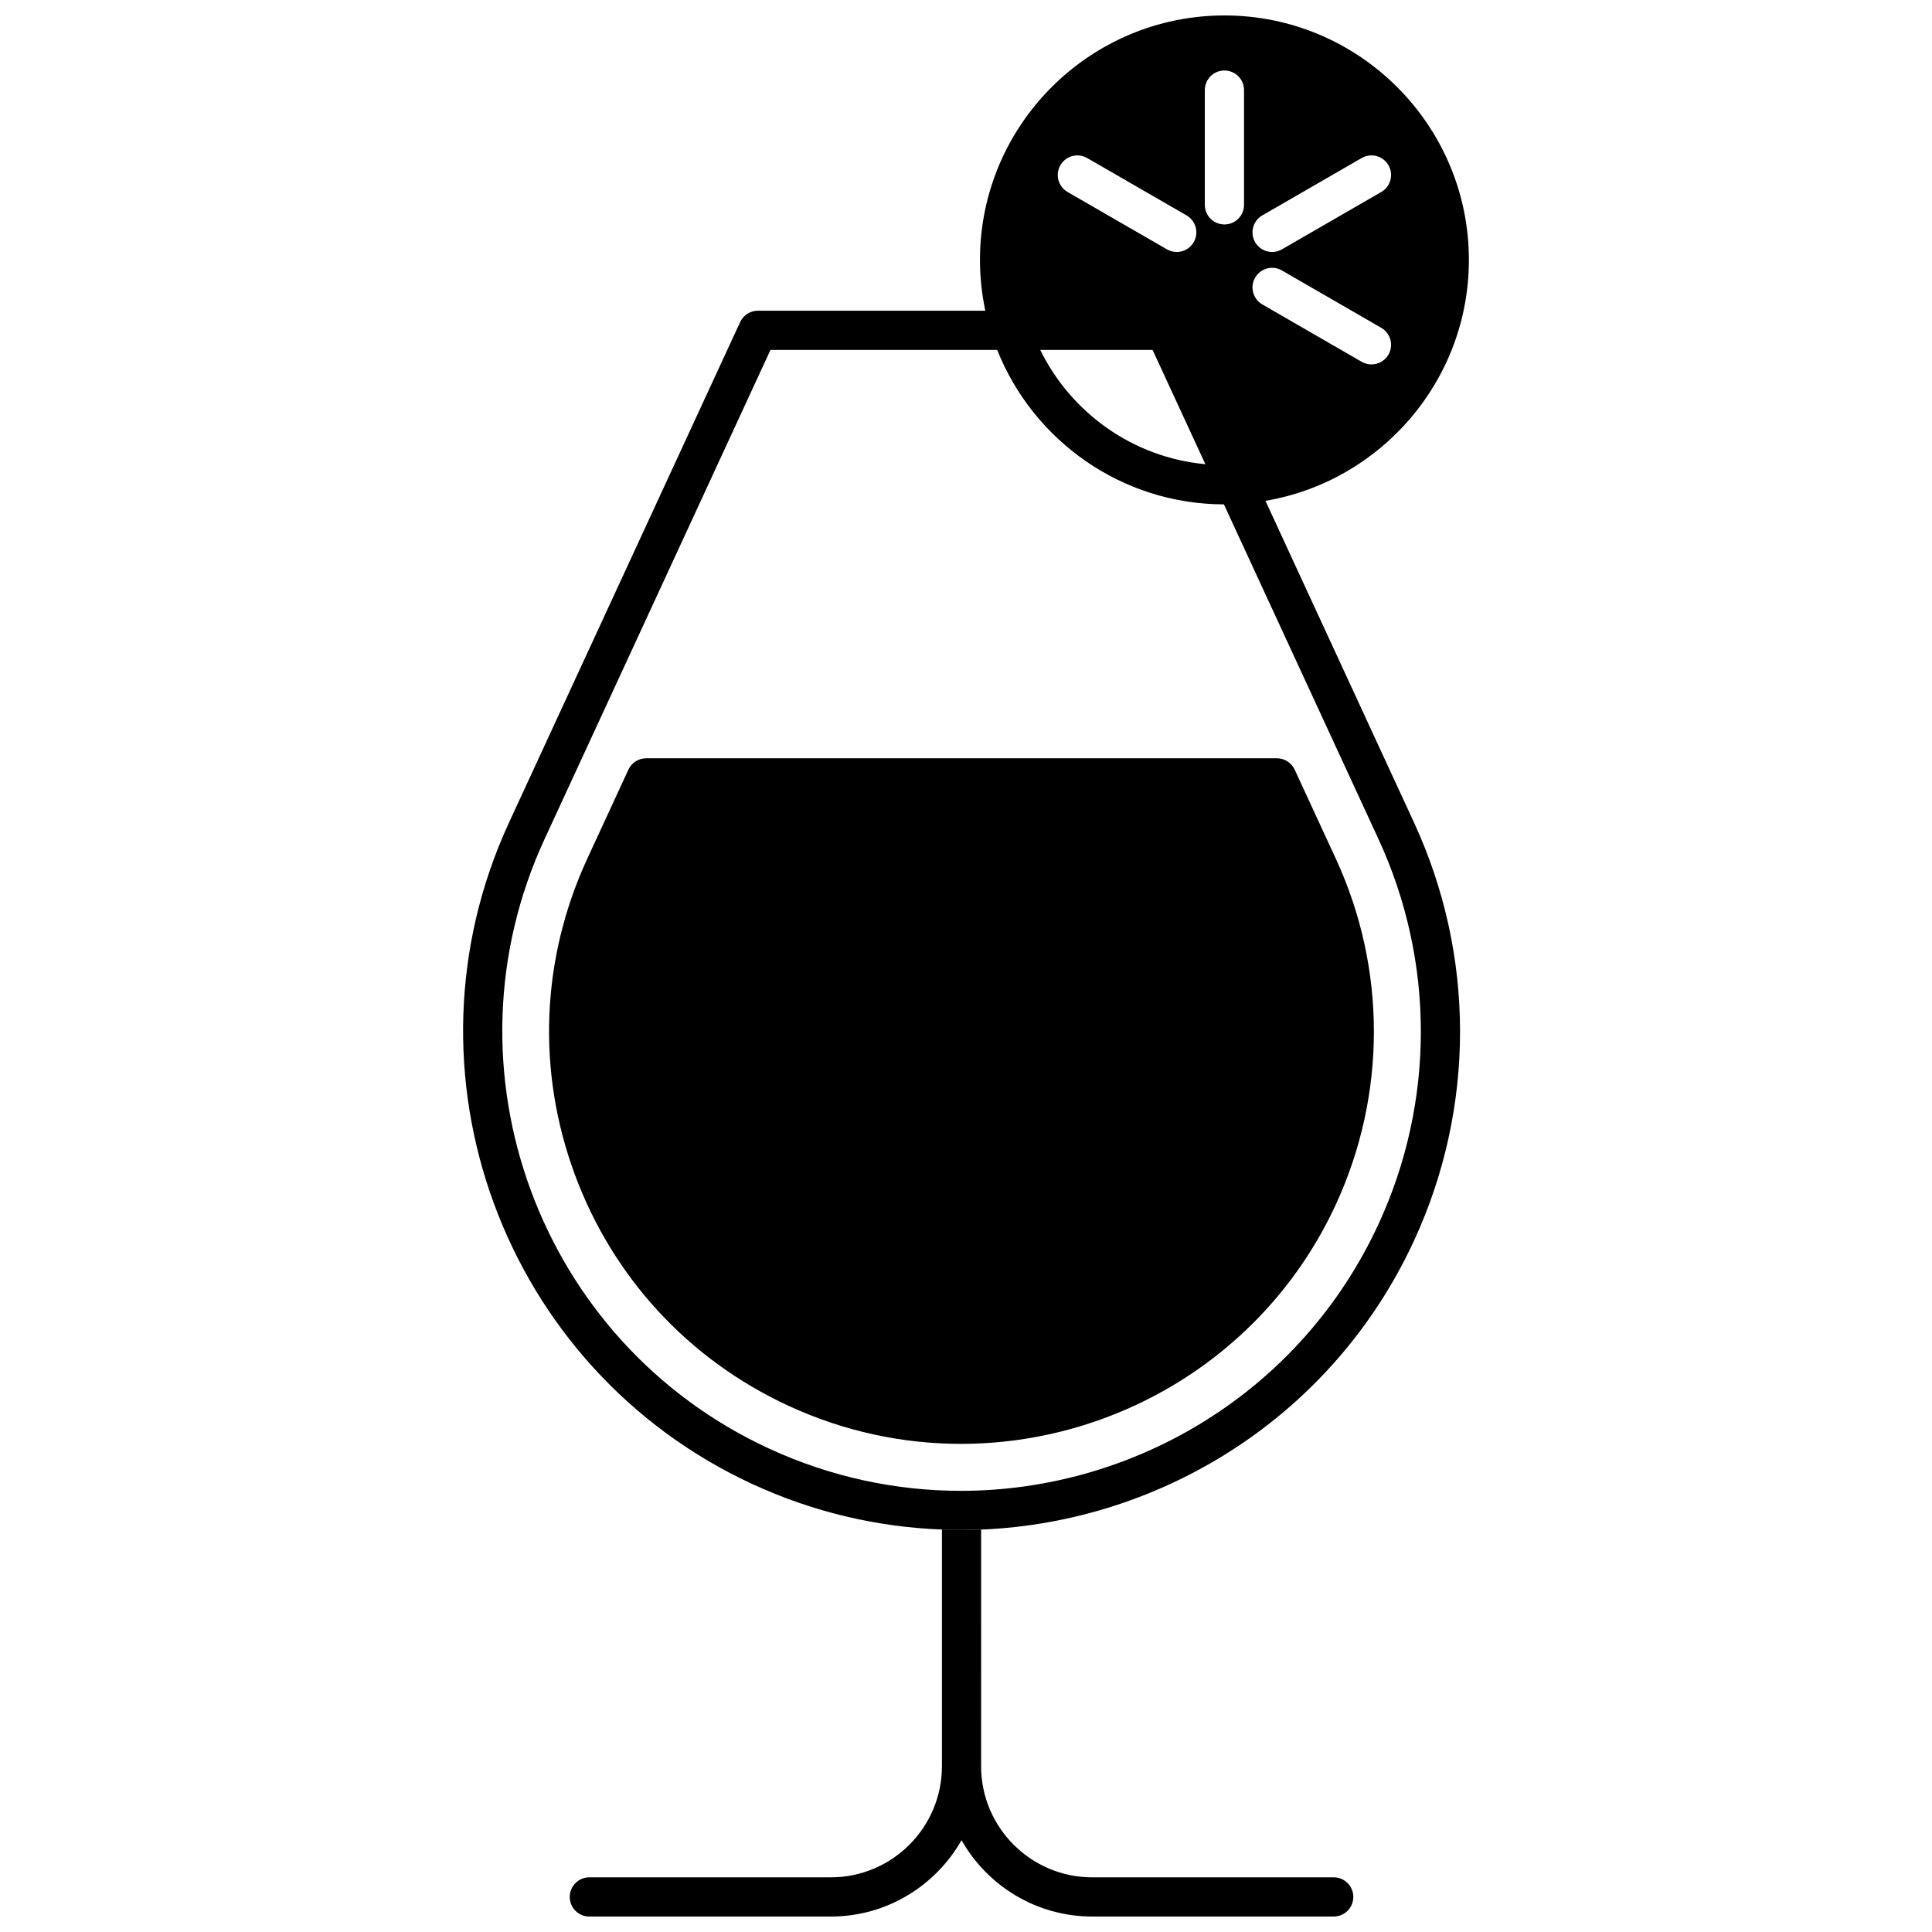 <?xml version="1.0" encoding="UTF-8"?>
<!-- The Best Svg Icon site in the world: iconSvg.co, Visit us! https://iconsvg.co -->
<svg width="800px" height="800px" version="1.1" viewBox="144 144 512 512" xmlns="http://www.w3.org/2000/svg">
 <defs>
  <clipPath id="b">
   <path d="m294 549h209v102.9h-209z"/>
  </clipPath>
  <clipPath id="a">
   <path d="m266 148.09h268v401.91h-268z"/>
  </clipPath>
 </defs>
 <path d="m315.25 344.95c-2.023 0-3.867 1.176-4.715 3.016l-10.906 23.613c-12.234 26.496-13.422 56.168-3.34 83.555 10.082 27.387 30.227 49.207 56.723 61.441 14.789 6.828 30.332 10.062 45.645 10.062 41.316 0 80.926-23.539 99.355-63.441 13.445-29.113 13.445-62.508 0-91.617l-10.906-23.613c-0.848-1.84-2.691-3.016-4.715-3.016z"/>
 <g clip-path="url(#b)">
  <path d="m393.62 549.34v62.734c0 16.234-13.207 29.438-29.438 29.438h-64c-2.867 0-5.195 2.324-5.195 5.195 0 2.867 2.324 5.195 5.195 5.195h64.004c14.836 0 27.777-8.172 34.629-20.234 6.852 12.062 19.793 20.23 34.629 20.23h64.004c2.867 0 5.195-2.324 5.195-5.195 0-2.867-2.324-5.195-5.195-5.195l-64.004 0.004c-16.23 0-29.438-13.207-29.438-29.438l0.004-62.723"/>
 </g>
 <g clip-path="url(#a)">
  <path d="m479.36 276.73c30.559-5.191 53.91-31.836 53.91-63.852 0-35.723-29.062-64.785-64.785-64.785-35.723 0-64.785 29.062-64.785 64.785 0 4.617 0.496 9.121 1.418 13.465h-60.258c-2.023 0-3.867 1.176-4.715 3.016l-61.258 132.64c-30.539 66.129-1.586 144.77 64.543 175.31 16.273 7.516 33.305 11.391 50.191 12.035l10.387 0.012c47.977-1.969 93.254-30.074 114.73-76.582 16.254-35.199 16.254-75.574 0-110.77zm-0.836-75.648 26.336-15.203c2.484-1.43 5.66-0.582 7.094 1.902 1.434 2.484 0.582 5.66-1.902 7.098l-26.336 15.203c-0.816 0.473-1.711 0.695-2.594 0.695-1.797 0-3.543-0.93-4.504-2.598-1.43-2.484-0.578-5.66 1.906-7.098zm-1.902 16.492c1.434-2.484 4.613-3.336 7.094-1.902l26.336 15.207c2.484 1.434 3.336 4.613 1.902 7.098-0.961 1.668-2.707 2.598-4.504 2.598-0.883 0-1.773-0.223-2.594-0.695l-26.332-15.207c-2.484-1.438-3.336-4.613-1.902-7.098zm-13.332-49.695c0-2.867 2.324-5.195 5.195-5.195 2.867 0 5.195 2.324 5.195 5.195v30.41c0 2.867-2.324 5.195-5.195 5.195-2.867 0-5.195-2.324-5.195-5.195zm-38.273 19.902c1.434-2.484 4.613-3.332 7.094-1.902l26.336 15.203c2.484 1.434 3.336 4.609 1.902 7.098-0.961 1.668-2.707 2.598-4.504 2.598-0.883 0-1.773-0.223-2.594-0.695l-26.336-15.203c-2.484-1.438-3.336-4.613-1.898-7.098zm24.43 48.953 13.988 30.285c-19.27-1.785-35.609-13.672-43.762-30.285zm59.863 231.68c-20.531 44.457-64.648 70.68-110.68 70.672-17.051 0-34.375-3.602-50.848-11.207-60.926-28.137-87.602-100.6-59.465-161.52l59.863-129.62h60.09c9.504 23.906 32.836 40.867 60.078 40.926l40.961 88.699c14.977 32.43 14.977 69.629 0 102.06z"/>
 </g>
</svg>